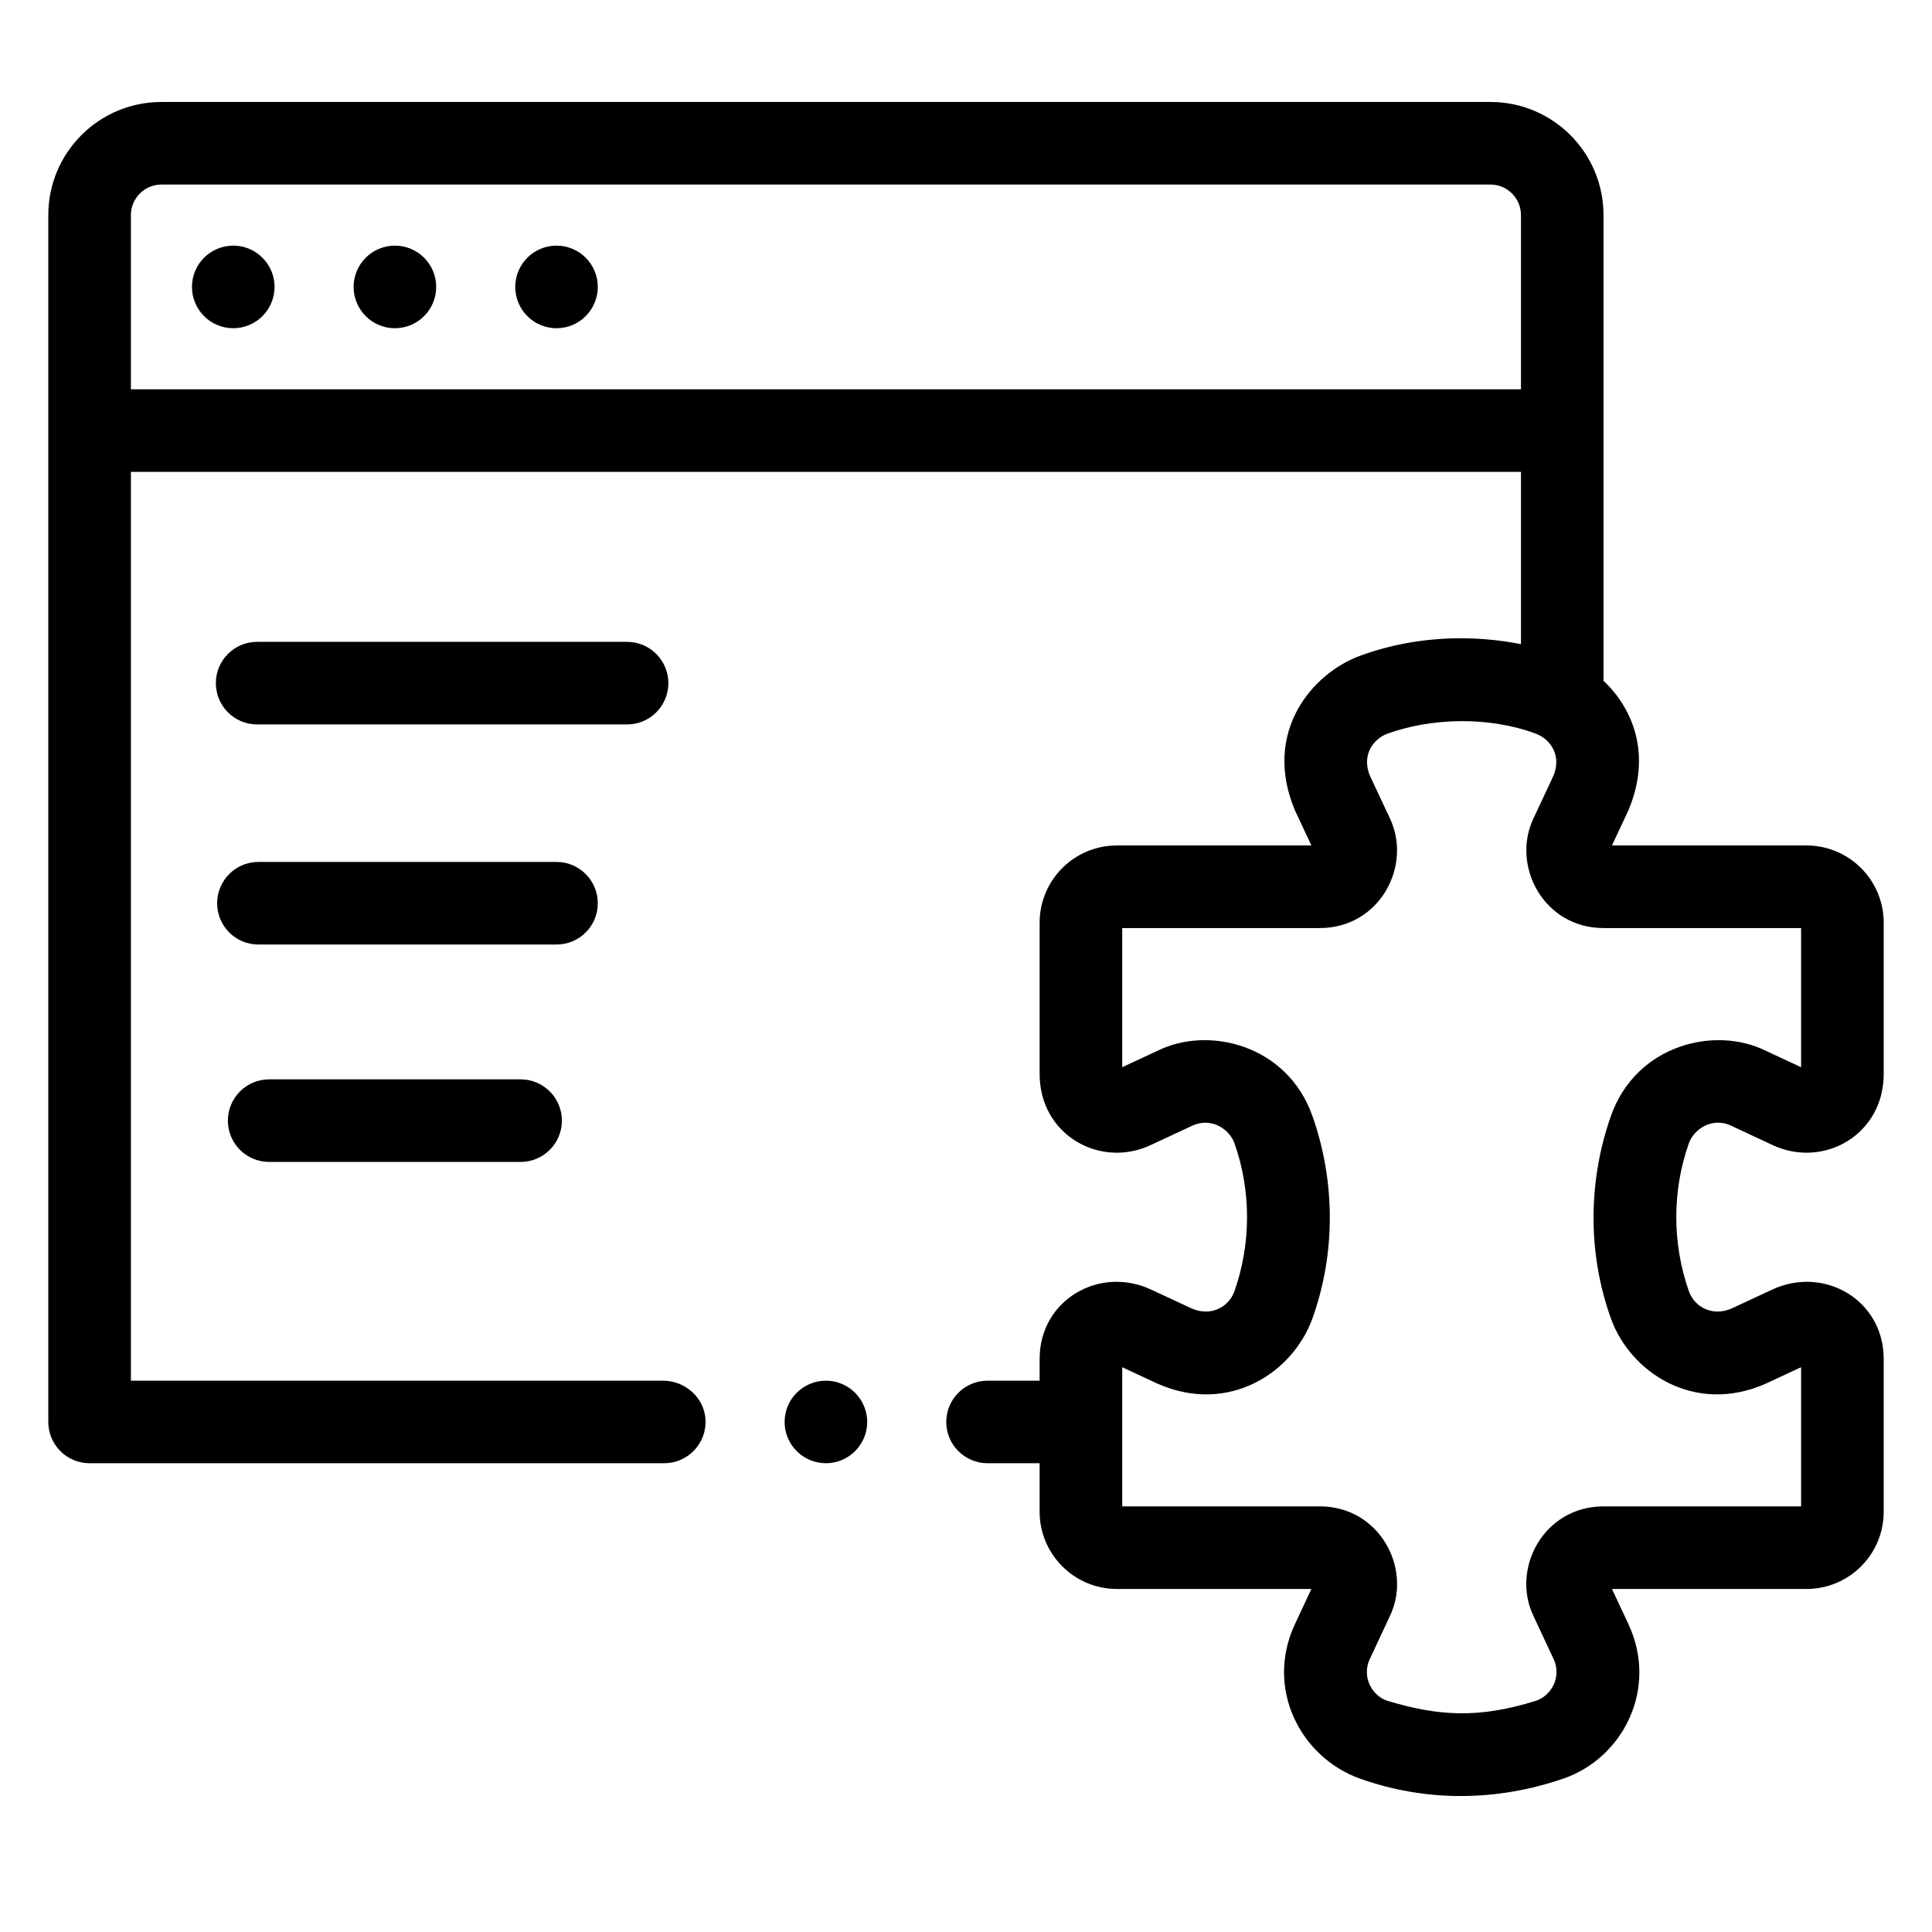 <svg width="36" height="36" viewBox="0 0 36 36" fill="none" xmlns="http://www.w3.org/2000/svg">
<mask id="path-1-outside-1_1984_15683" maskUnits="userSpaceOnUse" x="0" y="1" width="36" height="33" fill="black">
<rect fill="white" y="1" width="36" height="33"/>
<path d="M5.016 5.346C5.016 5.716 4.716 6.016 4.346 6.016C3.977 6.016 3.677 5.716 3.677 5.346C3.677 4.977 3.977 4.677 4.346 4.677C4.716 4.677 5.016 4.977 5.016 5.346ZM8.028 5.346C8.028 5.716 7.728 6.016 7.358 6.016C6.989 6.016 6.689 5.716 6.689 5.346C6.689 4.977 6.989 4.677 7.358 4.677C7.728 4.677 8.028 4.977 8.028 5.346ZM11.039 5.346C11.039 5.716 10.74 6.016 10.37 6.016C10 6.016 9.701 5.716 9.701 5.346C9.701 4.977 10 4.677 10.37 4.677C10.74 4.677 11.039 4.977 11.039 5.346ZM15.39 25.827C15.02 25.827 14.72 26.127 14.72 26.496C14.72 26.865 15.02 27.165 15.39 27.165C15.758 27.165 16.059 26.865 16.059 26.496C16.059 26.127 15.758 25.827 15.39 25.827ZM4.791 13.399H11.685C12.054 13.399 12.354 13.099 12.354 12.729C12.354 12.36 12.054 12.06 11.685 12.06H4.791C4.421 12.06 4.122 12.36 4.122 12.729C4.122 13.099 4.421 13.399 4.791 13.399ZM4.815 17.5H10.37C10.74 17.5 11.039 17.2 11.039 16.831C11.039 16.461 10.74 16.161 10.37 16.161H4.815C4.445 16.161 4.146 16.461 4.146 16.831C4.146 17.2 4.445 17.5 4.815 17.5ZM5.016 20.212C4.646 20.212 4.346 20.512 4.346 20.882C4.346 21.251 4.646 21.551 5.016 21.551H9.701C10.07 21.551 10.37 21.251 10.37 20.882C10.37 20.512 10.07 20.212 9.701 20.212H5.016ZM31.374 21.273C31.055 22.178 31.056 23.18 31.374 24.089C31.5 24.449 31.902 24.652 32.309 24.472L33.068 24.119C33.966 23.702 35 24.298 35 25.319V28.169C35 28.909 34.401 29.508 33.661 29.508H29.879L30.251 30.302C30.79 31.449 30.157 32.688 29.091 33.05C27.86 33.47 26.578 33.474 25.381 33.05C24.321 32.675 23.683 31.449 24.221 30.303L24.593 29.508L20.811 29.508C20.073 29.508 19.472 28.907 19.472 28.169V27.165H18.402C18.032 27.165 17.732 26.865 17.732 26.496C17.732 26.127 18.032 25.827 18.402 25.827H19.472V25.319C19.472 24.298 20.507 23.702 21.404 24.119L22.163 24.472C22.571 24.652 22.972 24.449 23.098 24.089C23.416 23.18 23.417 22.178 23.098 21.273C22.984 20.95 22.586 20.699 22.181 20.882L21.376 21.257C20.507 21.647 19.472 21.068 19.472 20.013V17.193C19.472 16.454 20.072 15.854 20.811 15.854H24.593L24.221 15.06C23.633 13.663 24.534 12.621 25.381 12.312C26.791 11.798 28.045 12.039 28.441 12.126V8.693H2.339V25.827H12.354C12.71 25.827 13.021 26.095 13.046 26.45C13.072 26.839 12.762 27.165 12.378 27.165H1.669C1.3 27.165 1 26.866 1 26.496V4.008C1 2.899 1.899 2 3.008 2H27.772C28.881 2 29.779 2.899 29.779 4.008V12.729C30.326 13.225 30.676 14.052 30.251 15.06L29.879 15.854H33.661C34.401 15.854 35 16.454 35 17.193V20.013C35 21.068 33.966 21.647 33.096 21.257L32.291 20.881C31.887 20.699 31.488 20.95 31.374 21.273ZM28.441 7.354V4.008C28.441 3.639 28.141 3.339 27.772 3.339H3.008C2.639 3.339 2.339 3.639 2.339 4.008V7.354H28.441ZM30.112 20.826C30.559 19.561 31.958 19.224 32.856 19.668L33.661 20.043V17.193H29.879C28.834 17.193 28.274 16.101 28.667 15.287L29.039 14.492C29.216 14.065 28.981 13.698 28.647 13.575C27.763 13.248 26.681 13.268 25.825 13.575C25.49 13.695 25.256 14.065 25.434 14.493L25.806 15.287C26.199 16.102 25.639 17.193 24.593 17.193H20.811V20.043L21.616 19.668C22.514 19.224 23.913 19.561 24.36 20.826C24.782 22.023 24.789 23.342 24.36 24.536C24.017 25.49 22.881 26.25 21.616 25.694L20.811 25.319L20.811 28.169H24.593C25.636 28.169 26.202 29.26 25.806 30.075L25.434 30.87C25.244 31.285 25.503 31.69 25.825 31.788C26.802 32.084 27.575 32.123 28.647 31.788C28.969 31.687 29.229 31.285 29.039 30.87L28.667 30.075C28.27 29.26 28.836 28.169 29.879 28.169H33.661V25.319L32.856 25.694C31.591 26.25 30.456 25.49 30.112 24.536C29.683 23.342 29.691 22.023 30.112 20.826Z"/>
</mask>
<path d="M5.016 5.346C5.016 5.716 4.716 6.016 4.346 6.016C3.977 6.016 3.677 5.716 3.677 5.346C3.677 4.977 3.977 4.677 4.346 4.677C4.716 4.677 5.016 4.977 5.016 5.346ZM8.028 5.346C8.028 5.716 7.728 6.016 7.358 6.016C6.989 6.016 6.689 5.716 6.689 5.346C6.689 4.977 6.989 4.677 7.358 4.677C7.728 4.677 8.028 4.977 8.028 5.346ZM11.039 5.346C11.039 5.716 10.74 6.016 10.37 6.016C10 6.016 9.701 5.716 9.701 5.346C9.701 4.977 10 4.677 10.37 4.677C10.74 4.677 11.039 4.977 11.039 5.346ZM15.39 25.827C15.02 25.827 14.72 26.127 14.72 26.496C14.72 26.865 15.02 27.165 15.39 27.165C15.758 27.165 16.059 26.865 16.059 26.496C16.059 26.127 15.758 25.827 15.39 25.827ZM4.791 13.399H11.685C12.054 13.399 12.354 13.099 12.354 12.729C12.354 12.36 12.054 12.06 11.685 12.06H4.791C4.421 12.06 4.122 12.36 4.122 12.729C4.122 13.099 4.421 13.399 4.791 13.399ZM4.815 17.5H10.37C10.74 17.5 11.039 17.2 11.039 16.831C11.039 16.461 10.74 16.161 10.37 16.161H4.815C4.445 16.161 4.146 16.461 4.146 16.831C4.146 17.2 4.445 17.5 4.815 17.5ZM5.016 20.212C4.646 20.212 4.346 20.512 4.346 20.882C4.346 21.251 4.646 21.551 5.016 21.551H9.701C10.07 21.551 10.37 21.251 10.37 20.882C10.37 20.512 10.07 20.212 9.701 20.212H5.016ZM31.374 21.273C31.055 22.178 31.056 23.18 31.374 24.089C31.5 24.449 31.902 24.652 32.309 24.472L33.068 24.119C33.966 23.702 35 24.298 35 25.319V28.169C35 28.909 34.401 29.508 33.661 29.508H29.879L30.251 30.302C30.79 31.449 30.157 32.688 29.091 33.05C27.86 33.47 26.578 33.474 25.381 33.05C24.321 32.675 23.683 31.449 24.221 30.303L24.593 29.508L20.811 29.508C20.073 29.508 19.472 28.907 19.472 28.169V27.165H18.402C18.032 27.165 17.732 26.865 17.732 26.496C17.732 26.127 18.032 25.827 18.402 25.827H19.472V25.319C19.472 24.298 20.507 23.702 21.404 24.119L22.163 24.472C22.571 24.652 22.972 24.449 23.098 24.089C23.416 23.18 23.417 22.178 23.098 21.273C22.984 20.95 22.586 20.699 22.181 20.882L21.376 21.257C20.507 21.647 19.472 21.068 19.472 20.013V17.193C19.472 16.454 20.072 15.854 20.811 15.854H24.593L24.221 15.06C23.633 13.663 24.534 12.621 25.381 12.312C26.791 11.798 28.045 12.039 28.441 12.126V8.693H2.339V25.827H12.354C12.71 25.827 13.021 26.095 13.046 26.45C13.072 26.839 12.762 27.165 12.378 27.165H1.669C1.3 27.165 1 26.866 1 26.496V4.008C1 2.899 1.899 2 3.008 2H27.772C28.881 2 29.779 2.899 29.779 4.008V12.729C30.326 13.225 30.676 14.052 30.251 15.06L29.879 15.854H33.661C34.401 15.854 35 16.454 35 17.193V20.013C35 21.068 33.966 21.647 33.096 21.257L32.291 20.881C31.887 20.699 31.488 20.95 31.374 21.273ZM28.441 7.354V4.008C28.441 3.639 28.141 3.339 27.772 3.339H3.008C2.639 3.339 2.339 3.639 2.339 4.008V7.354H28.441ZM30.112 20.826C30.559 19.561 31.958 19.224 32.856 19.668L33.661 20.043V17.193H29.879C28.834 17.193 28.274 16.101 28.667 15.287L29.039 14.492C29.216 14.065 28.981 13.698 28.647 13.575C27.763 13.248 26.681 13.268 25.825 13.575C25.49 13.695 25.256 14.065 25.434 14.493L25.806 15.287C26.199 16.102 25.639 17.193 24.593 17.193H20.811V20.043L21.616 19.668C22.514 19.224 23.913 19.561 24.36 20.826C24.782 22.023 24.789 23.342 24.36 24.536C24.017 25.49 22.881 26.25 21.616 25.694L20.811 25.319L20.811 28.169H24.593C25.636 28.169 26.202 29.26 25.806 30.075L25.434 30.87C25.244 31.285 25.503 31.69 25.825 31.788C26.802 32.084 27.575 32.123 28.647 31.788C28.969 31.687 29.229 31.285 29.039 30.87L28.667 30.075C28.27 29.26 28.836 28.169 29.879 28.169H33.661V25.319L32.856 25.694C31.591 26.25 30.456 25.49 30.112 24.536C29.683 23.342 29.691 22.023 30.112 20.826Z" fill="black"/>
<path d="M5.016 5.346C5.016 5.716 4.716 6.016 4.346 6.016C3.977 6.016 3.677 5.716 3.677 5.346C3.677 4.977 3.977 4.677 4.346 4.677C4.716 4.677 5.016 4.977 5.016 5.346ZM8.028 5.346C8.028 5.716 7.728 6.016 7.358 6.016C6.989 6.016 6.689 5.716 6.689 5.346C6.689 4.977 6.989 4.677 7.358 4.677C7.728 4.677 8.028 4.977 8.028 5.346ZM11.039 5.346C11.039 5.716 10.74 6.016 10.37 6.016C10 6.016 9.701 5.716 9.701 5.346C9.701 4.977 10 4.677 10.37 4.677C10.74 4.677 11.039 4.977 11.039 5.346ZM15.39 25.827C15.02 25.827 14.72 26.127 14.72 26.496C14.72 26.865 15.02 27.165 15.39 27.165C15.758 27.165 16.059 26.865 16.059 26.496C16.059 26.127 15.758 25.827 15.39 25.827ZM4.791 13.399H11.685C12.054 13.399 12.354 13.099 12.354 12.729C12.354 12.36 12.054 12.06 11.685 12.06H4.791C4.421 12.06 4.122 12.36 4.122 12.729C4.122 13.099 4.421 13.399 4.791 13.399ZM4.815 17.5H10.37C10.74 17.5 11.039 17.2 11.039 16.831C11.039 16.461 10.74 16.161 10.37 16.161H4.815C4.445 16.161 4.146 16.461 4.146 16.831C4.146 17.2 4.445 17.5 4.815 17.5ZM5.016 20.212C4.646 20.212 4.346 20.512 4.346 20.882C4.346 21.251 4.646 21.551 5.016 21.551H9.701C10.07 21.551 10.37 21.251 10.37 20.882C10.37 20.512 10.07 20.212 9.701 20.212H5.016ZM31.374 21.273C31.055 22.178 31.056 23.18 31.374 24.089C31.5 24.449 31.902 24.652 32.309 24.472L33.068 24.119C33.966 23.702 35 24.298 35 25.319V28.169C35 28.909 34.401 29.508 33.661 29.508H29.879L30.251 30.302C30.79 31.449 30.157 32.688 29.091 33.05C27.86 33.47 26.578 33.474 25.381 33.05C24.321 32.675 23.683 31.449 24.221 30.303L24.593 29.508L20.811 29.508C20.073 29.508 19.472 28.907 19.472 28.169V27.165H18.402C18.032 27.165 17.732 26.865 17.732 26.496C17.732 26.127 18.032 25.827 18.402 25.827H19.472V25.319C19.472 24.298 20.507 23.702 21.404 24.119L22.163 24.472C22.571 24.652 22.972 24.449 23.098 24.089C23.416 23.18 23.417 22.178 23.098 21.273C22.984 20.95 22.586 20.699 22.181 20.882L21.376 21.257C20.507 21.647 19.472 21.068 19.472 20.013V17.193C19.472 16.454 20.072 15.854 20.811 15.854H24.593L24.221 15.06C23.633 13.663 24.534 12.621 25.381 12.312C26.791 11.798 28.045 12.039 28.441 12.126V8.693H2.339V25.827H12.354C12.71 25.827 13.021 26.095 13.046 26.45C13.072 26.839 12.762 27.165 12.378 27.165H1.669C1.3 27.165 1 26.866 1 26.496V4.008C1 2.899 1.899 2 3.008 2H27.772C28.881 2 29.779 2.899 29.779 4.008V12.729C30.326 13.225 30.676 14.052 30.251 15.06L29.879 15.854H33.661C34.401 15.854 35 16.454 35 17.193V20.013C35 21.068 33.966 21.647 33.096 21.257L32.291 20.881C31.887 20.699 31.488 20.95 31.374 21.273ZM28.441 7.354V4.008C28.441 3.639 28.141 3.339 27.772 3.339H3.008C2.639 3.339 2.339 3.639 2.339 4.008V7.354H28.441ZM30.112 20.826C30.559 19.561 31.958 19.224 32.856 19.668L33.661 20.043V17.193H29.879C28.834 17.193 28.274 16.101 28.667 15.287L29.039 14.492C29.216 14.065 28.981 13.698 28.647 13.575C27.763 13.248 26.681 13.268 25.825 13.575C25.49 13.695 25.256 14.065 25.434 14.493L25.806 15.287C26.199 16.102 25.639 17.193 24.593 17.193H20.811V20.043L21.616 19.668C22.514 19.224 23.913 19.561 24.36 20.826C24.782 22.023 24.789 23.342 24.36 24.536C24.017 25.49 22.881 26.25 21.616 25.694L20.811 25.319L20.811 28.169H24.593C25.636 28.169 26.202 29.26 25.806 30.075L25.434 30.87C25.244 31.285 25.503 31.69 25.825 31.788C26.802 32.084 27.575 32.123 28.647 31.788C28.969 31.687 29.229 31.285 29.039 30.87L28.667 30.075C28.27 29.26 28.836 28.169 29.879 28.169H33.661V25.319L32.856 25.694C31.591 26.25 30.456 25.49 30.112 24.536C29.683 23.342 29.691 22.023 30.112 20.826Z" stroke="black" stroke-width="0.2" mask="url(#path-1-outside-1_1984_15683)"/>
</svg>
